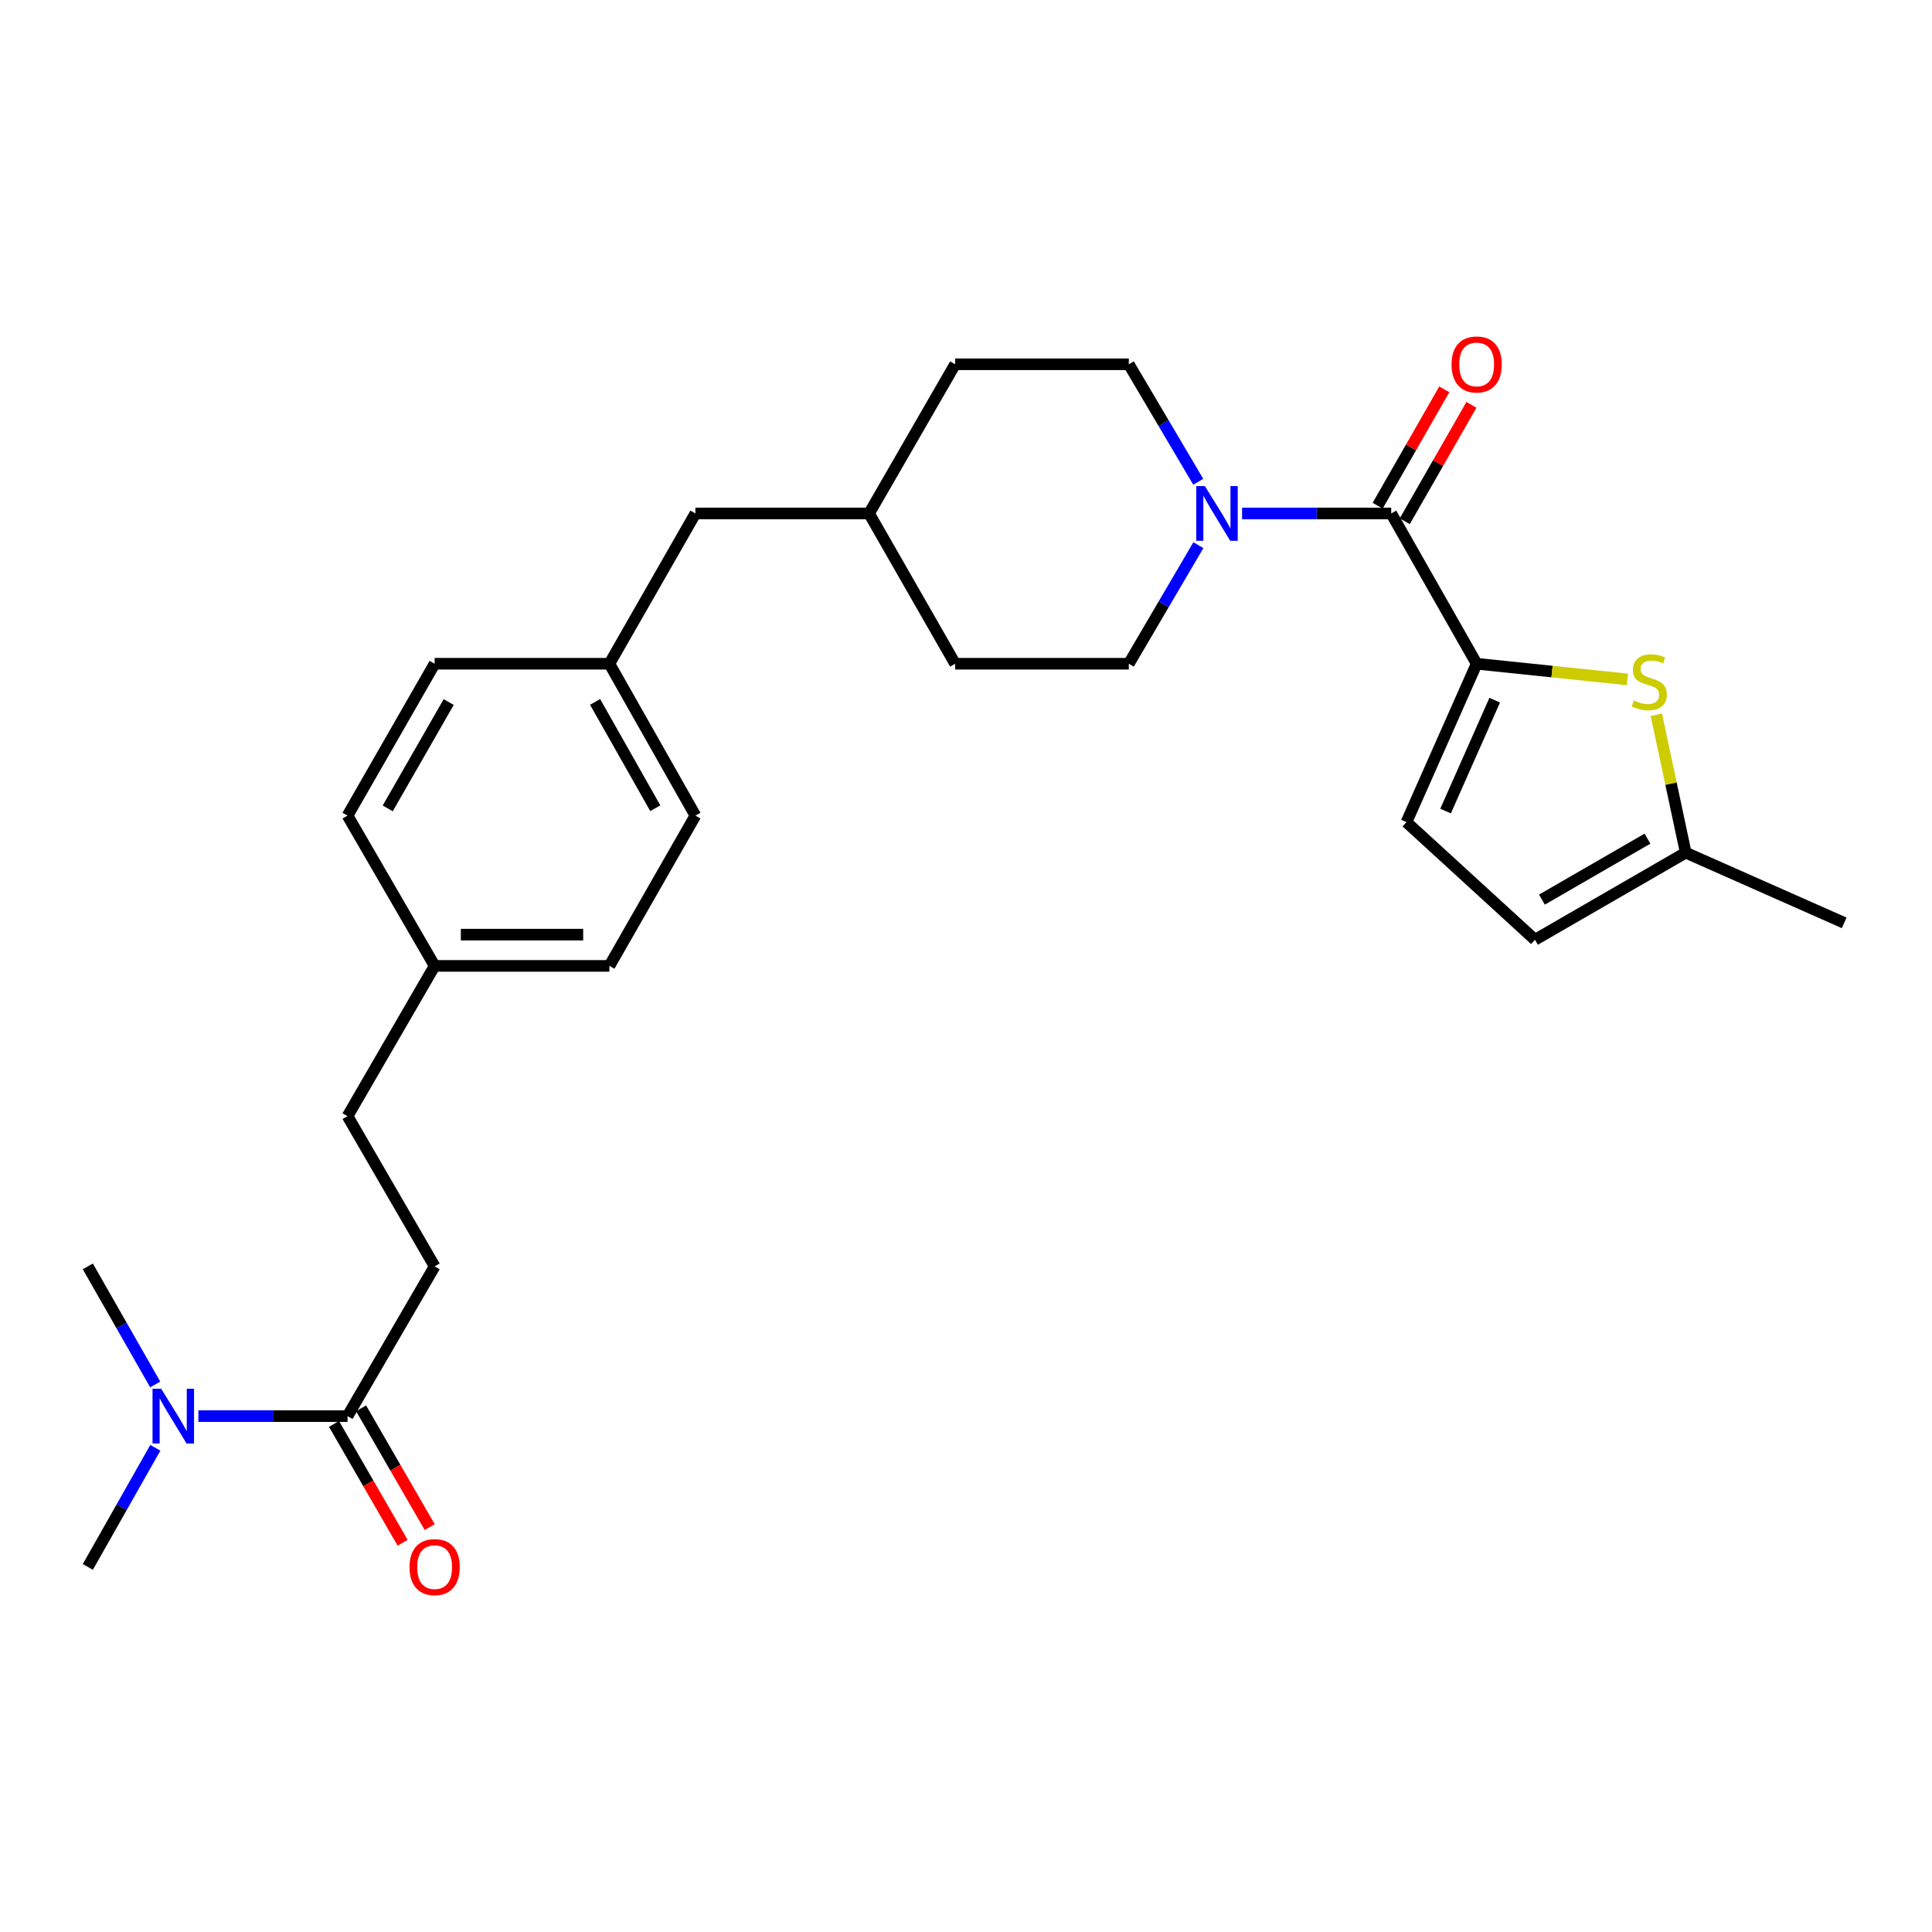 <?xml version='1.0' encoding='iso-8859-1'?>
<svg version='1.1' baseProfile='full'
              xmlns='http://www.w3.org/2000/svg'
                      xmlns:rdkit='http://www.rdkit.org/xml'
                      xmlns:xlink='http://www.w3.org/1999/xlink'
                  xml:space='preserve'
width='1000px' height='1000px' viewBox='0 0 1000 1000'>
<!-- END OF HEADER -->
<rect style='opacity:1.0;fill:#FFFFFF;stroke:none' width='1000' height='1000' x='0' y='0'> </rect>
<path class='bond-0' d='M 764.317,343.551 L 720.09,265.767' style='fill:none;fill-rule:evenodd;stroke:#000000;stroke-width:6px;stroke-linecap:butt;stroke-linejoin:miter;stroke-opacity:1' />
<path class='bond-1' d='M 764.317,343.551 L 803.33,347.605' style='fill:none;fill-rule:evenodd;stroke:#000000;stroke-width:6px;stroke-linecap:butt;stroke-linejoin:miter;stroke-opacity:1' />
<path class='bond-1' d='M 803.33,347.605 L 842.343,351.659' style='fill:none;fill-rule:evenodd;stroke:#CCCC00;stroke-width:6px;stroke-linecap:butt;stroke-linejoin:miter;stroke-opacity:1' />
<path class='bond-3' d='M 764.317,343.551 L 727.983,425.541' style='fill:none;fill-rule:evenodd;stroke:#000000;stroke-width:6px;stroke-linecap:butt;stroke-linejoin:miter;stroke-opacity:1' />
<path class='bond-3' d='M 773.66,362.405 L 748.226,419.798' style='fill:none;fill-rule:evenodd;stroke:#000000;stroke-width:6px;stroke-linecap:butt;stroke-linejoin:miter;stroke-opacity:1' />
<path class='bond-2' d='M 720.09,265.767 L 681.498,265.767' style='fill:none;fill-rule:evenodd;stroke:#000000;stroke-width:6px;stroke-linecap:butt;stroke-linejoin:miter;stroke-opacity:1' />
<path class='bond-2' d='M 681.498,265.767 L 642.906,265.767' style='fill:none;fill-rule:evenodd;stroke:#0000FF;stroke-width:6px;stroke-linecap:butt;stroke-linejoin:miter;stroke-opacity:1' />
<path class='bond-8' d='M 727.111,269.788 L 744.36,239.672' style='fill:none;fill-rule:evenodd;stroke:#000000;stroke-width:6px;stroke-linecap:butt;stroke-linejoin:miter;stroke-opacity:1' />
<path class='bond-8' d='M 744.36,239.672 L 761.609,209.556' style='fill:none;fill-rule:evenodd;stroke:#FF0000;stroke-width:6px;stroke-linecap:butt;stroke-linejoin:miter;stroke-opacity:1' />
<path class='bond-8' d='M 713.07,261.747 L 730.319,231.63' style='fill:none;fill-rule:evenodd;stroke:#000000;stroke-width:6px;stroke-linecap:butt;stroke-linejoin:miter;stroke-opacity:1' />
<path class='bond-8' d='M 730.319,231.63 L 747.569,201.514' style='fill:none;fill-rule:evenodd;stroke:#FF0000;stroke-width:6px;stroke-linecap:butt;stroke-linejoin:miter;stroke-opacity:1' />
<path class='bond-5' d='M 857.322,369.978 L 864.925,405.657' style='fill:none;fill-rule:evenodd;stroke:#CCCC00;stroke-width:6px;stroke-linecap:butt;stroke-linejoin:miter;stroke-opacity:1' />
<path class='bond-5' d='M 864.925,405.657 L 872.528,441.335' style='fill:none;fill-rule:evenodd;stroke:#000000;stroke-width:6px;stroke-linecap:butt;stroke-linejoin:miter;stroke-opacity:1' />
<path class='bond-9' d='M 620.278,282.182 L 602.271,312.866' style='fill:none;fill-rule:evenodd;stroke:#0000FF;stroke-width:6px;stroke-linecap:butt;stroke-linejoin:miter;stroke-opacity:1' />
<path class='bond-9' d='M 602.271,312.866 L 584.264,343.551' style='fill:none;fill-rule:evenodd;stroke:#000000;stroke-width:6px;stroke-linecap:butt;stroke-linejoin:miter;stroke-opacity:1' />
<path class='bond-10' d='M 620.215,249.365 L 602.24,218.958' style='fill:none;fill-rule:evenodd;stroke:#0000FF;stroke-width:6px;stroke-linecap:butt;stroke-linejoin:miter;stroke-opacity:1' />
<path class='bond-10' d='M 602.24,218.958 L 584.264,188.551' style='fill:none;fill-rule:evenodd;stroke:#000000;stroke-width:6px;stroke-linecap:butt;stroke-linejoin:miter;stroke-opacity:1' />
<path class='bond-6' d='M 727.983,425.541 L 794.494,486.415' style='fill:none;fill-rule:evenodd;stroke:#000000;stroke-width:6px;stroke-linecap:butt;stroke-linejoin:miter;stroke-opacity:1' />
<path class='bond-4' d='M 179.887,732.979 L 224.968,655.483' style='fill:none;fill-rule:evenodd;stroke:#000000;stroke-width:6px;stroke-linecap:butt;stroke-linejoin:miter;stroke-opacity:1' />
<path class='bond-7' d='M 179.887,732.979 L 141.286,732.979' style='fill:none;fill-rule:evenodd;stroke:#000000;stroke-width:6px;stroke-linecap:butt;stroke-linejoin:miter;stroke-opacity:1' />
<path class='bond-7' d='M 141.286,732.979 L 102.685,732.979' style='fill:none;fill-rule:evenodd;stroke:#0000FF;stroke-width:6px;stroke-linecap:butt;stroke-linejoin:miter;stroke-opacity:1' />
<path class='bond-11' d='M 172.881,737.024 L 190.636,767.773' style='fill:none;fill-rule:evenodd;stroke:#000000;stroke-width:6px;stroke-linecap:butt;stroke-linejoin:miter;stroke-opacity:1' />
<path class='bond-11' d='M 190.636,767.773 L 208.392,798.521' style='fill:none;fill-rule:evenodd;stroke:#FF0000;stroke-width:6px;stroke-linecap:butt;stroke-linejoin:miter;stroke-opacity:1' />
<path class='bond-11' d='M 186.893,728.933 L 204.649,759.682' style='fill:none;fill-rule:evenodd;stroke:#000000;stroke-width:6px;stroke-linecap:butt;stroke-linejoin:miter;stroke-opacity:1' />
<path class='bond-11' d='M 204.649,759.682 L 222.404,790.43' style='fill:none;fill-rule:evenodd;stroke:#FF0000;stroke-width:6px;stroke-linecap:butt;stroke-linejoin:miter;stroke-opacity:1' />
<path class='bond-24' d='M 872.528,441.335 L 954.545,477.669' style='fill:none;fill-rule:evenodd;stroke:#000000;stroke-width:6px;stroke-linecap:butt;stroke-linejoin:miter;stroke-opacity:1' />
<path class='bond-27' d='M 872.528,441.335 L 794.494,486.415' style='fill:none;fill-rule:evenodd;stroke:#000000;stroke-width:6px;stroke-linecap:butt;stroke-linejoin:miter;stroke-opacity:1' />
<path class='bond-27' d='M 852.729,434.086 L 798.105,465.642' style='fill:none;fill-rule:evenodd;stroke:#000000;stroke-width:6px;stroke-linecap:butt;stroke-linejoin:miter;stroke-opacity:1' />
<path class='bond-25' d='M 80.396,749.382 L 62.925,780.216' style='fill:none;fill-rule:evenodd;stroke:#0000FF;stroke-width:6px;stroke-linecap:butt;stroke-linejoin:miter;stroke-opacity:1' />
<path class='bond-25' d='M 62.925,780.216 L 45.455,811.049' style='fill:none;fill-rule:evenodd;stroke:#000000;stroke-width:6px;stroke-linecap:butt;stroke-linejoin:miter;stroke-opacity:1' />
<path class='bond-26' d='M 80.334,716.588 L 62.894,686.035' style='fill:none;fill-rule:evenodd;stroke:#0000FF;stroke-width:6px;stroke-linecap:butt;stroke-linejoin:miter;stroke-opacity:1' />
<path class='bond-26' d='M 62.894,686.035 L 45.455,655.483' style='fill:none;fill-rule:evenodd;stroke:#000000;stroke-width:6px;stroke-linecap:butt;stroke-linejoin:miter;stroke-opacity:1' />
<path class='bond-18' d='M 584.264,343.551 L 494.373,343.551' style='fill:none;fill-rule:evenodd;stroke:#000000;stroke-width:6px;stroke-linecap:butt;stroke-linejoin:miter;stroke-opacity:1' />
<path class='bond-17' d='M 584.264,188.551 L 494.373,188.551' style='fill:none;fill-rule:evenodd;stroke:#000000;stroke-width:6px;stroke-linecap:butt;stroke-linejoin:miter;stroke-opacity:1' />
<path class='bond-12' d='M 224.968,655.483 L 179.887,577.727' style='fill:none;fill-rule:evenodd;stroke:#000000;stroke-width:6px;stroke-linecap:butt;stroke-linejoin:miter;stroke-opacity:1' />
<path class='bond-13' d='M 315.426,343.551 L 359.94,265.767' style='fill:none;fill-rule:evenodd;stroke:#000000;stroke-width:6px;stroke-linecap:butt;stroke-linejoin:miter;stroke-opacity:1' />
<path class='bond-20' d='M 315.426,343.551 L 224.968,343.551' style='fill:none;fill-rule:evenodd;stroke:#000000;stroke-width:6px;stroke-linecap:butt;stroke-linejoin:miter;stroke-opacity:1' />
<path class='bond-21' d='M 315.426,343.551 L 359.94,422.161' style='fill:none;fill-rule:evenodd;stroke:#000000;stroke-width:6px;stroke-linecap:butt;stroke-linejoin:miter;stroke-opacity:1' />
<path class='bond-21' d='M 308.023,363.315 L 339.183,418.342' style='fill:none;fill-rule:evenodd;stroke:#000000;stroke-width:6px;stroke-linecap:butt;stroke-linejoin:miter;stroke-opacity:1' />
<path class='bond-14' d='M 224.968,499.944 L 315.426,499.944' style='fill:none;fill-rule:evenodd;stroke:#000000;stroke-width:6px;stroke-linecap:butt;stroke-linejoin:miter;stroke-opacity:1' />
<path class='bond-14' d='M 238.537,483.763 L 301.857,483.763' style='fill:none;fill-rule:evenodd;stroke:#000000;stroke-width:6px;stroke-linecap:butt;stroke-linejoin:miter;stroke-opacity:1' />
<path class='bond-16' d='M 224.968,499.944 L 179.887,577.727' style='fill:none;fill-rule:evenodd;stroke:#000000;stroke-width:6px;stroke-linecap:butt;stroke-linejoin:miter;stroke-opacity:1' />
<path class='bond-29' d='M 224.968,499.944 L 179.887,422.161' style='fill:none;fill-rule:evenodd;stroke:#000000;stroke-width:6px;stroke-linecap:butt;stroke-linejoin:miter;stroke-opacity:1' />
<path class='bond-15' d='M 359.94,265.767 L 449.832,265.767' style='fill:none;fill-rule:evenodd;stroke:#000000;stroke-width:6px;stroke-linecap:butt;stroke-linejoin:miter;stroke-opacity:1' />
<path class='bond-19' d='M 494.373,188.551 L 449.832,265.767' style='fill:none;fill-rule:evenodd;stroke:#000000;stroke-width:6px;stroke-linecap:butt;stroke-linejoin:miter;stroke-opacity:1' />
<path class='bond-28' d='M 494.373,343.551 L 449.832,265.767' style='fill:none;fill-rule:evenodd;stroke:#000000;stroke-width:6px;stroke-linecap:butt;stroke-linejoin:miter;stroke-opacity:1' />
<path class='bond-23' d='M 224.968,343.551 L 179.887,422.161' style='fill:none;fill-rule:evenodd;stroke:#000000;stroke-width:6px;stroke-linecap:butt;stroke-linejoin:miter;stroke-opacity:1' />
<path class='bond-23' d='M 232.242,363.391 L 200.686,418.419' style='fill:none;fill-rule:evenodd;stroke:#000000;stroke-width:6px;stroke-linecap:butt;stroke-linejoin:miter;stroke-opacity:1' />
<path class='bond-22' d='M 359.94,422.161 L 315.426,499.944' style='fill:none;fill-rule:evenodd;stroke:#000000;stroke-width:6px;stroke-linecap:butt;stroke-linejoin:miter;stroke-opacity:1' />
<path  class='atom-2' d='M 845.669 362.556
Q 845.989 362.676, 847.309 363.236
Q 848.629 363.796, 850.069 364.156
Q 851.549 364.476, 852.989 364.476
Q 855.669 364.476, 857.229 363.196
Q 858.789 361.876, 858.789 359.596
Q 858.789 358.036, 857.989 357.076
Q 857.229 356.116, 856.029 355.596
Q 854.829 355.076, 852.829 354.476
Q 850.309 353.716, 848.789 352.996
Q 847.309 352.276, 846.229 350.756
Q 845.189 349.236, 845.189 346.676
Q 845.189 343.116, 847.589 340.916
Q 850.029 338.716, 854.829 338.716
Q 858.109 338.716, 861.829 340.276
L 860.909 343.356
Q 857.509 341.956, 854.949 341.956
Q 852.189 341.956, 850.669 343.116
Q 849.149 344.236, 849.189 346.196
Q 849.189 347.716, 849.949 348.636
Q 850.749 349.556, 851.869 350.076
Q 853.029 350.596, 854.949 351.196
Q 857.509 351.996, 859.029 352.796
Q 860.549 353.596, 861.629 355.236
Q 862.749 356.836, 862.749 359.596
Q 862.749 363.516, 860.109 365.636
Q 857.509 367.716, 853.149 367.716
Q 850.629 367.716, 848.709 367.156
Q 846.829 366.636, 844.589 365.716
L 845.669 362.556
' fill='#CCCC00'/>
<path  class='atom-3' d='M 623.651 251.607
L 632.931 266.607
Q 633.851 268.087, 635.331 270.767
Q 636.811 273.447, 636.891 273.607
L 636.891 251.607
L 640.651 251.607
L 640.651 279.927
L 636.771 279.927
L 626.811 263.527
Q 625.651 261.607, 624.411 259.407
Q 623.211 257.207, 622.851 256.527
L 622.851 279.927
L 619.171 279.927
L 619.171 251.607
L 623.651 251.607
' fill='#0000FF'/>
<path  class='atom-8' d='M 83.43 718.819
L 92.71 733.819
Q 93.63 735.299, 95.11 737.979
Q 96.59 740.659, 96.67 740.819
L 96.67 718.819
L 100.43 718.819
L 100.43 747.139
L 96.55 747.139
L 86.59 730.739
Q 85.43 728.819, 84.19 726.619
Q 82.99 724.419, 82.63 723.739
L 82.63 747.139
L 78.95 747.139
L 78.95 718.819
L 83.43 718.819
' fill='#0000FF'/>
<path  class='atom-9' d='M 751.317 188.631
Q 751.317 181.831, 754.677 178.031
Q 758.037 174.231, 764.317 174.231
Q 770.597 174.231, 773.957 178.031
Q 777.317 181.831, 777.317 188.631
Q 777.317 195.511, 773.917 199.431
Q 770.517 203.311, 764.317 203.311
Q 758.077 203.311, 754.677 199.431
Q 751.317 195.551, 751.317 188.631
M 764.317 200.111
Q 768.637 200.111, 770.957 197.231
Q 773.317 194.311, 773.317 188.631
Q 773.317 183.071, 770.957 180.271
Q 768.637 177.431, 764.317 177.431
Q 759.997 177.431, 757.637 180.231
Q 755.317 183.031, 755.317 188.631
Q 755.317 194.351, 757.637 197.231
Q 759.997 200.111, 764.317 200.111
' fill='#FF0000'/>
<path  class='atom-12' d='M 211.968 811.129
Q 211.968 804.329, 215.328 800.529
Q 218.688 796.729, 224.968 796.729
Q 231.248 796.729, 234.608 800.529
Q 237.968 804.329, 237.968 811.129
Q 237.968 818.009, 234.568 821.929
Q 231.168 825.809, 224.968 825.809
Q 218.728 825.809, 215.328 821.929
Q 211.968 818.049, 211.968 811.129
M 224.968 822.609
Q 229.288 822.609, 231.608 819.729
Q 233.968 816.809, 233.968 811.129
Q 233.968 805.569, 231.608 802.769
Q 229.288 799.929, 224.968 799.929
Q 220.648 799.929, 218.288 802.729
Q 215.968 805.529, 215.968 811.129
Q 215.968 816.849, 218.288 819.729
Q 220.648 822.609, 224.968 822.609
' fill='#FF0000'/>
</svg>
